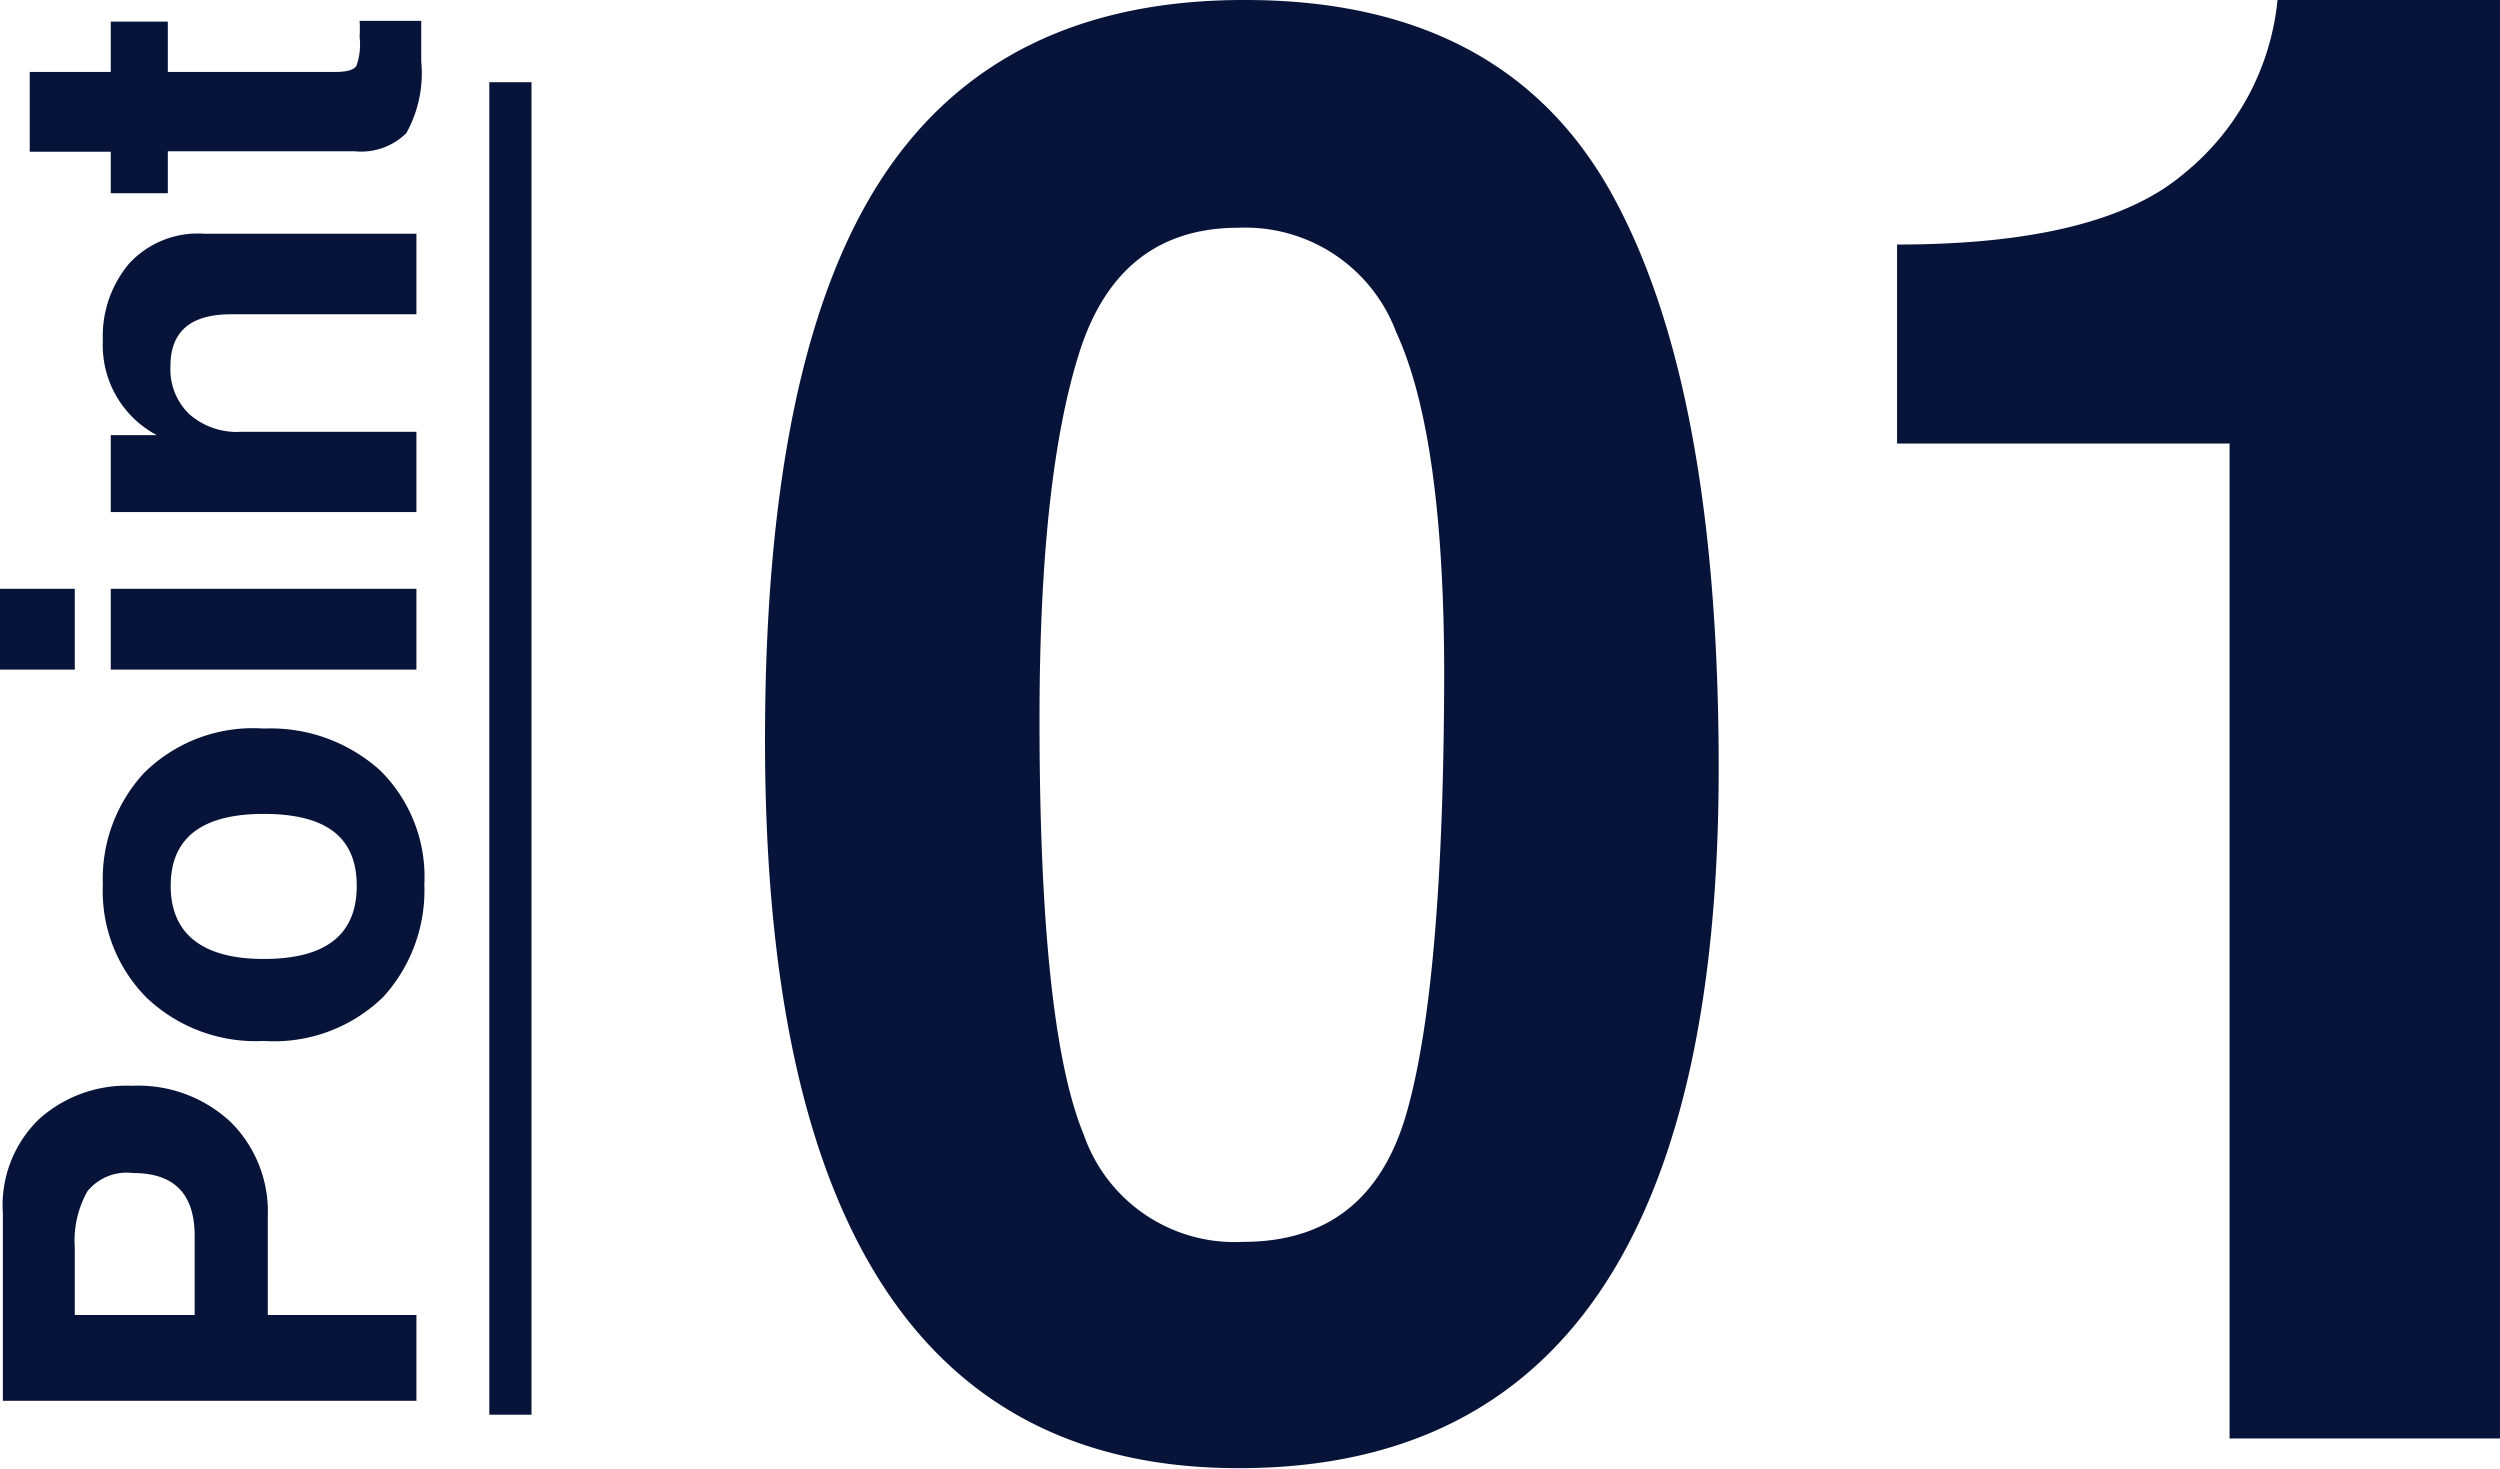 <svg xmlns="http://www.w3.org/2000/svg" viewBox="0 0 104.28 61.27"><defs><style>.cls-1{fill:#071339;}</style></defs><g id="レイヤー_2" data-name="レイヤー 2"><g id="レイヤー_2-2" data-name="レイヤー 2"><g id="reason-point-01"><path class="cls-1" d="M.12,58.43V50.62a5,5,0,0,1,1.51-3.94,5.46,5.46,0,0,1,3.88-1.39A5.65,5.65,0,0,1,9.62,46.8a5.26,5.26,0,0,1,1.55,3.94v4.11h6.2v3.58Zm3-3.58h5V51.56c0-1.76-.85-2.63-2.57-2.63a2.11,2.11,0,0,0-1.91.77,4.22,4.22,0,0,0-.52,2.35Z"/><path class="cls-1" d="M11,43.42a6.6,6.6,0,0,1-4.88-1.8A6.3,6.3,0,0,1,4.29,36.9,6.51,6.51,0,0,1,6,32.25a6.45,6.45,0,0,1,5-1.86,6.82,6.82,0,0,1,4.84,1.73A6.23,6.23,0,0,1,17.7,36.9,6.6,6.6,0,0,1,16,41.57,6.52,6.52,0,0,1,11,43.42ZM11,40c2.58,0,3.88-1,3.88-3.05s-1.3-3-3.88-3-3.88,1-3.88,3S8.44,40,11,40Z"/><path class="cls-1" d="M0,27.93V24.56H3.12v3.37Zm4.62,0V24.56H17.37v3.37Z"/><path class="cls-1" d="M17.37,21.36H4.62V18.15H6.54a4.24,4.24,0,0,1-2.25-3.94A4.7,4.7,0,0,1,5.38,11,3.9,3.9,0,0,1,8.53,9.75h8.84v3.36H9.63q-2.52,0-2.52,2.16a2.6,2.6,0,0,0,.78,2,3,3,0,0,0,2.19.74h7.29Z"/><path class="cls-1" d="M7,8.06H4.62V6.33H1.24V3H4.62V.9H7V3h7c.47,0,.76-.08.87-.26A2.69,2.69,0,0,0,15,1.54a5.33,5.33,0,0,0,0-.67h2.57c0,.65,0,1.21,0,1.68a5.15,5.15,0,0,1-.62,3,2.67,2.67,0,0,1-2.15.76H7Z"/><rect class="cls-1" x="-6.51" y="30.34" width="55.58" height="1.76" transform="translate(-9.93 52.5) rotate(-90)"/><path class="cls-1" d="M31.91,30.88q0-16,4.88-23.45T51.94,0Q62.73,0,67.21,8.05t4.48,24q0,29.19-20,29.19Q31.91,61.27,31.91,30.88ZM43.36,30q0,12.89,1.85,17.34a6.66,6.66,0,0,0,6.65,4.46q5.27,0,6.81-5.37t1.57-18.24q0-10-2-14.33A6.72,6.72,0,0,0,51.66,9.5c-3.33,0-5.55,1.74-6.65,5.24S43.36,23.31,43.36,30Z"/><path class="cls-1" d="M79.13,10.2q8.46,0,11.93-2.93A10.66,10.66,0,0,0,95,0h9.33V60H93V18.5H79.13Z"/></g></g></g></svg>